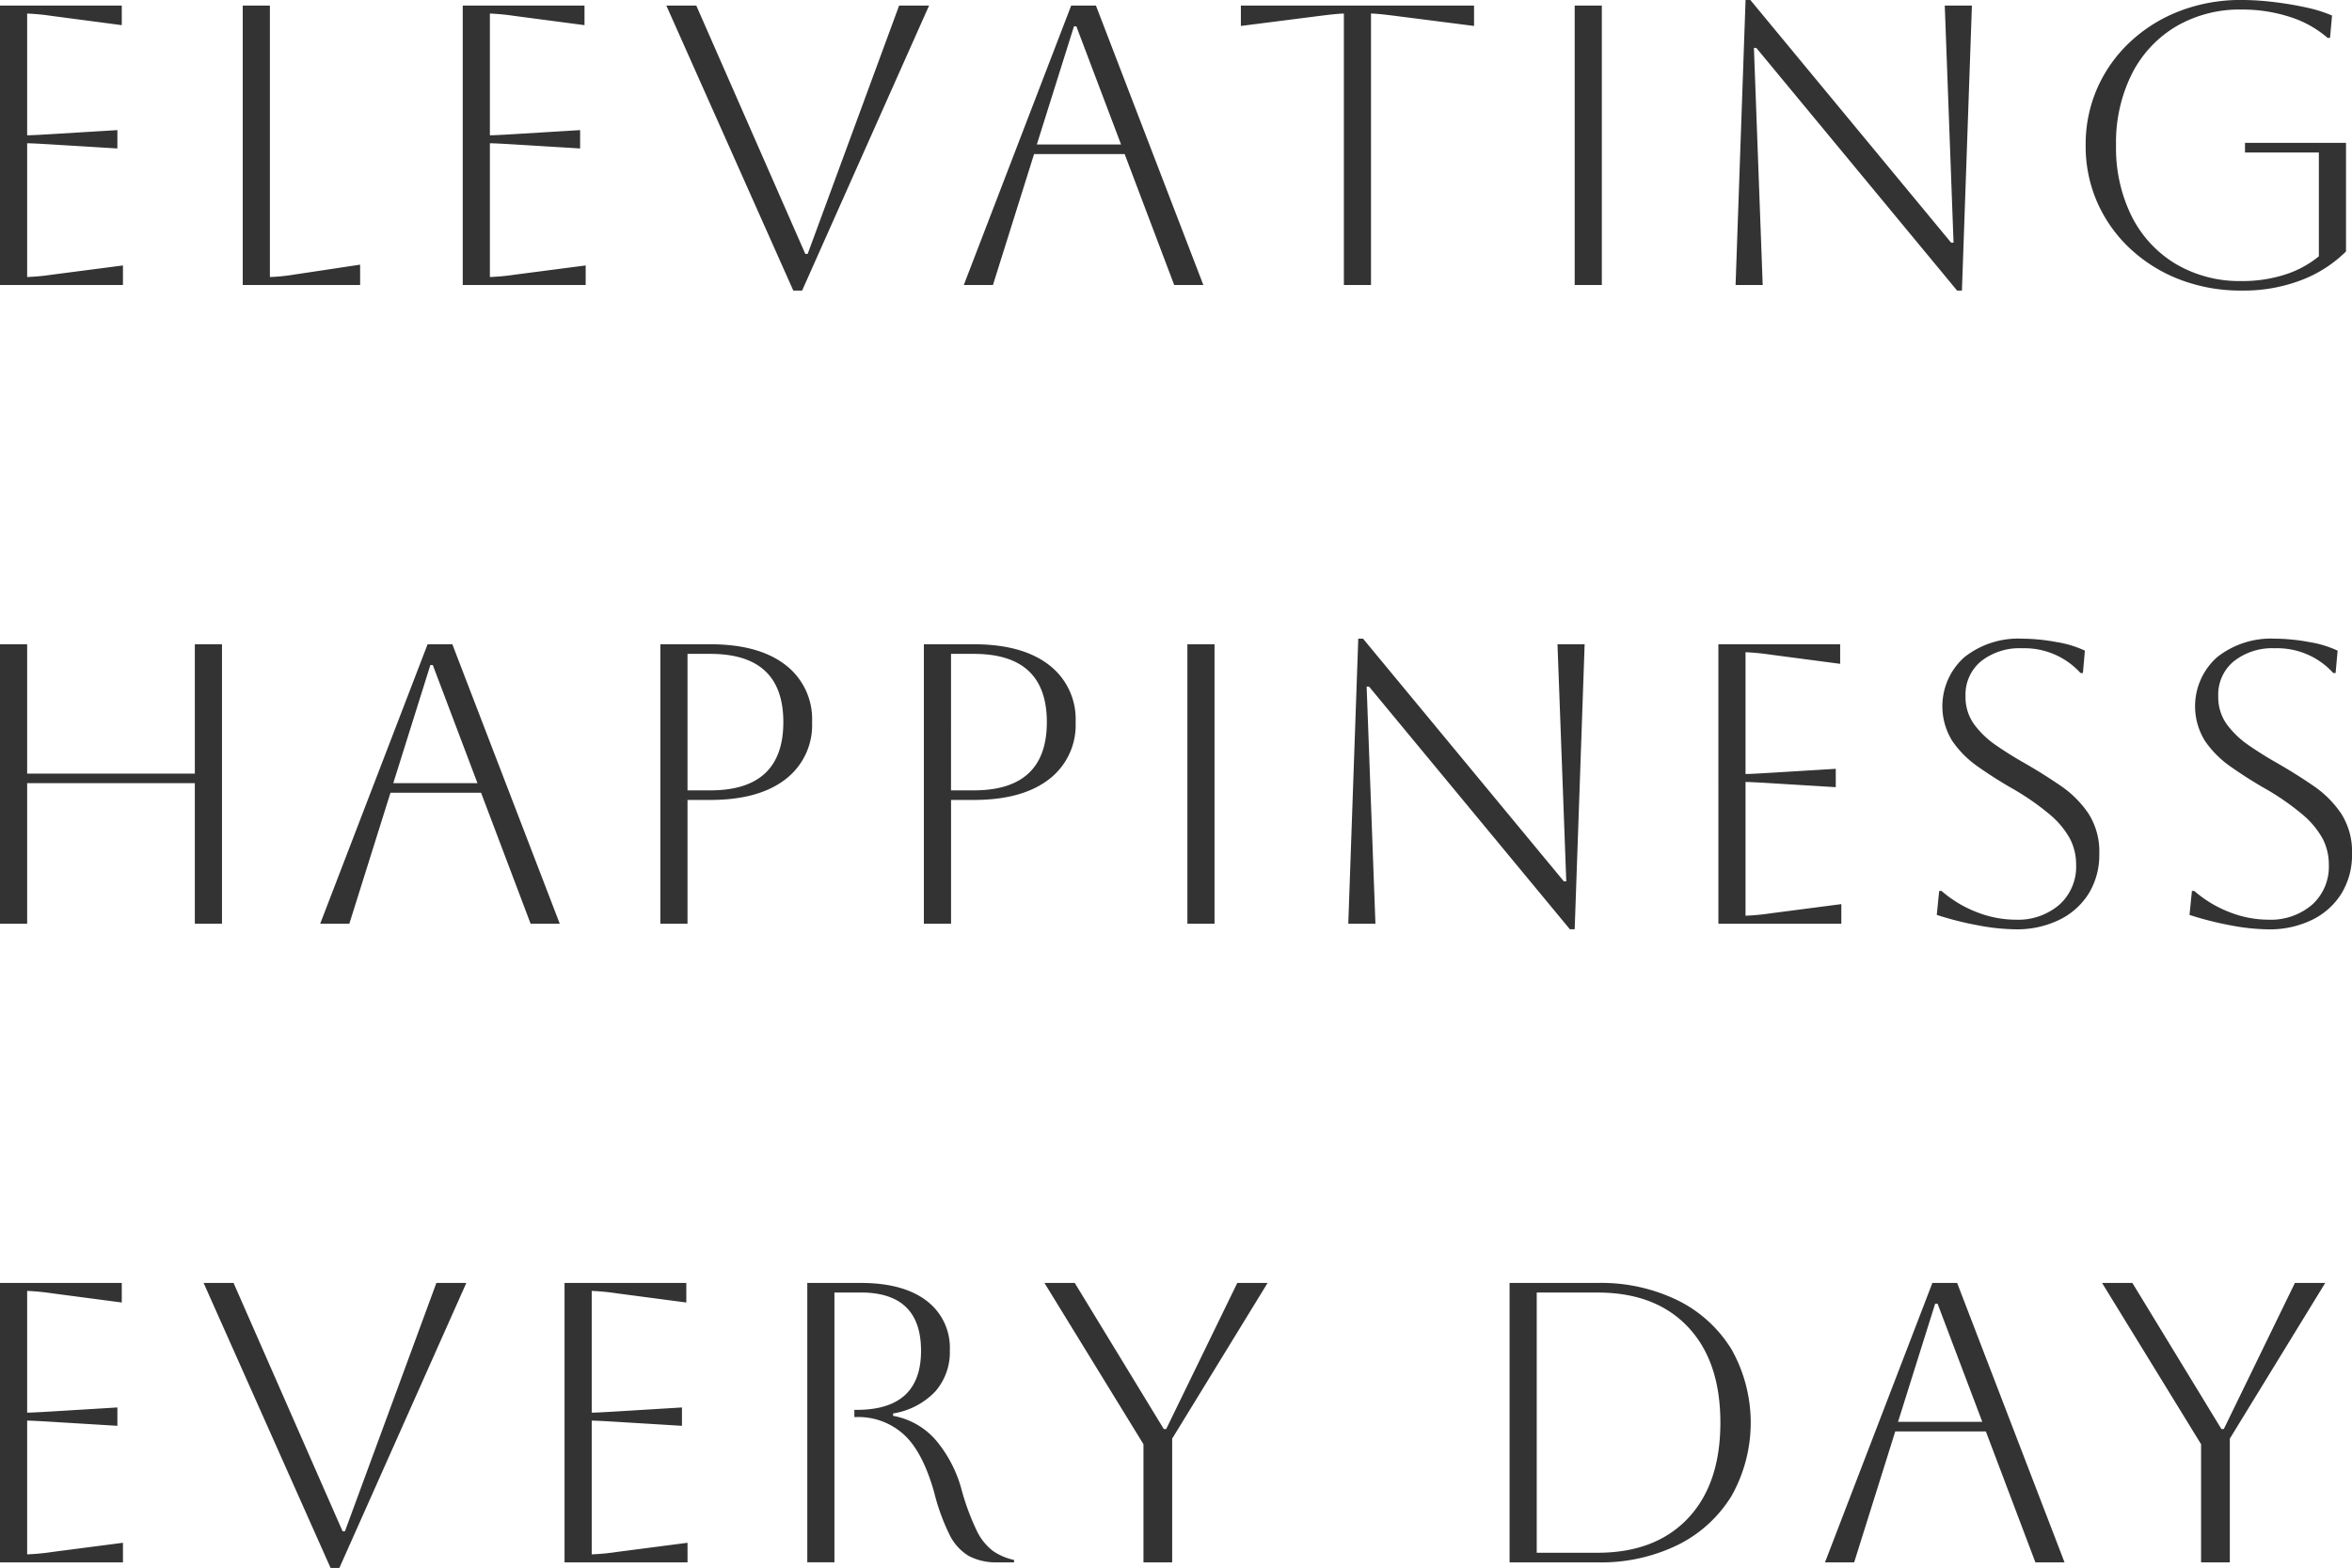 <svg xmlns="http://www.w3.org/2000/svg" width="318.114" height="212.112" viewBox="0 0 318.114 212.112">
  <path id="Path_196918" data-name="Path 196918" d="M7.02,0V-37.8H23.49v2.646L14.04-36.4a31.983,31.983,0,0,0-3.348-.324v16.47q.7,0,3.348-.162l8.856-.54v2.484l-8.856-.54q-2.646-.162-3.348-.162V-1.08a30.218,30.218,0,0,0,3.4-.324l9.558-1.242V0ZM39.852-37.8h3.672V-1.08a25.088,25.088,0,0,0,3.24-.324l8.964-1.35V0H39.852ZM69.606,0V-37.8h16.47v2.646L76.626-36.4a31.983,31.983,0,0,0-3.348-.324v16.47q.7,0,3.348-.162l8.856-.54v2.484l-8.856-.54q-2.646-.162-3.348-.162V-1.08a30.218,30.218,0,0,0,3.4-.324l9.558-1.242V0Zm27.54-37.8h4.05L115.938-4.212h.324L128.628-37.8h4.05L115.506.756h-1.188ZM137.376,0,151.9-37.8h3.348L169.776,0h-3.942l-6.7-17.712H146.88L141.318,0Zm14.9-34.992-5.022,15.984h11.394L152.6-34.992ZM188.784,0V-36.72q-.81,0-3.348.324l-10.584,1.35V-37.8h31.536v2.754L195.8-36.4q-2.538-.324-3.348-.324V0ZM220,0V-37.8h3.672V0Zm21.762,0,1.35-38.556h.648L270.918-5.724h.324L270.054-37.8h3.672L272.376.756h-.648L244.566-32.076h-.324L245.43,0Zm68.9-17.928v-1.3h13.662V-4.536a17.446,17.446,0,0,1-6.075,3.888,21.861,21.861,0,0,1-8.019,1.4,22.982,22.982,0,0,1-8.37-1.485,20.6,20.6,0,0,1-6.7-4.158,19.139,19.139,0,0,1-4.455-6.237,18.838,18.838,0,0,1-1.593-7.776,18.838,18.838,0,0,1,1.593-7.776,19.139,19.139,0,0,1,4.455-6.237,20.6,20.6,0,0,1,6.7-4.158,22.982,22.982,0,0,1,8.37-1.485,36.464,36.464,0,0,1,4.239.27q2.295.27,4.4.729a18.625,18.625,0,0,1,3.564,1.107l-.27,3.024h-.324a14.5,14.5,0,0,0-5.184-2.862,20.875,20.875,0,0,0-6.426-.972,17.013,17.013,0,0,0-8.91,2.295,15.716,15.716,0,0,0-5.967,6.426A20.731,20.731,0,0,0,293.22-18.9a20.731,20.731,0,0,0,2.133,9.639,15.716,15.716,0,0,0,5.967,6.426,17.013,17.013,0,0,0,8.91,2.3,18.777,18.777,0,0,0,5.805-.864,13.709,13.709,0,0,0,4.617-2.484v-14.04ZM7.02,86.4V48.6h3.672V66.1h22.68V48.6h3.672V86.4H33.372V67.392H10.692V86.4Zm43.308,0L64.854,48.6H68.2L82.728,86.4H78.786l-6.7-17.712H59.832L54.27,86.4Zm14.9-34.992L60.21,67.392H71.6L65.556,51.408ZM96.336,86.4V48.6h6.75q6.534,0,10.152,2.781a9.22,9.22,0,0,1,3.618,7.749,9.22,9.22,0,0,1-3.618,7.749q-3.618,2.781-10.152,2.781h-3.078V86.4Zm6.75-36.5h-3.078V68.364h3.078q9.882,0,9.882-9.234T103.086,49.9Zm28.89,36.5V48.6h6.75q6.534,0,10.152,2.781A9.22,9.22,0,0,1,152.5,59.13a9.22,9.22,0,0,1-3.618,7.749q-3.618,2.781-10.152,2.781h-3.078V86.4Zm6.75-36.5h-3.078V68.364h3.078q9.882,0,9.882-9.234T138.726,49.9Zm28.89,36.5V48.6h3.672V86.4Zm21.762,0,1.35-38.556h.648l27.162,32.832h.324L217.674,48.6h3.672L220,87.156h-.648L192.186,54.324h-.324L193.05,86.4Zm50.058,0V48.6h16.47v2.646L246.456,50a31.983,31.983,0,0,0-3.348-.324V66.15q.7,0,3.348-.162l8.856-.54v2.484l-8.856-.54q-2.646-.162-3.348-.162V85.32a30.218,30.218,0,0,0,3.4-.324l9.558-1.242V86.4Zm29.538-1.188.324-3.24h.324a15.943,15.943,0,0,0,4.752,2.862,14.412,14.412,0,0,0,5.238,1.026,8.584,8.584,0,0,0,5.94-2.025,6.915,6.915,0,0,0,2.268-5.427,7.534,7.534,0,0,0-.837-3.51,11.626,11.626,0,0,0-2.754-3.294,34.4,34.4,0,0,0-5.265-3.618q-2.322-1.35-4.428-2.835a13.7,13.7,0,0,1-3.456-3.456,8.887,8.887,0,0,1,1.62-11.34,11.719,11.719,0,0,1,7.83-2.511,25.639,25.639,0,0,1,4.644.459,14.14,14.14,0,0,1,3.834,1.161l-.27,3.024h-.324a10.231,10.231,0,0,0-7.884-3.348,8.4,8.4,0,0,0-5.562,1.755,5.833,5.833,0,0,0-2.106,4.725,6.288,6.288,0,0,0,1.161,3.807,12.333,12.333,0,0,0,3,2.862q1.836,1.269,3.942,2.457,2.43,1.4,4.725,2.97a14.151,14.151,0,0,1,3.78,3.753,9.542,9.542,0,0,1,1.485,5.481,9.987,9.987,0,0,1-1.4,5.319,9.613,9.613,0,0,1-3.969,3.591,13.065,13.065,0,0,1-5.967,1.3,28.389,28.389,0,0,1-5.076-.54A43.309,43.309,0,0,1,268.974,85.212Zm34.182,0,.324-3.24h.324a15.943,15.943,0,0,0,4.752,2.862,14.412,14.412,0,0,0,5.238,1.026,8.584,8.584,0,0,0,5.94-2.025A6.915,6.915,0,0,0,322,78.408a7.534,7.534,0,0,0-.837-3.51,11.626,11.626,0,0,0-2.754-3.294,34.4,34.4,0,0,0-5.265-3.618q-2.322-1.35-4.428-2.835a13.7,13.7,0,0,1-3.456-3.456,8.887,8.887,0,0,1,1.62-11.34,11.719,11.719,0,0,1,7.83-2.511,25.639,25.639,0,0,1,4.644.459,14.14,14.14,0,0,1,3.834,1.161l-.27,3.024H322.6a10.231,10.231,0,0,0-7.884-3.348A8.4,8.4,0,0,0,309.15,50.9a5.833,5.833,0,0,0-2.106,4.725,6.288,6.288,0,0,0,1.161,3.807,12.333,12.333,0,0,0,3,2.862q1.836,1.269,3.942,2.457,2.43,1.4,4.725,2.97a14.151,14.151,0,0,1,3.78,3.753,9.542,9.542,0,0,1,1.485,5.481,9.987,9.987,0,0,1-1.4,5.319,9.613,9.613,0,0,1-3.969,3.591,13.065,13.065,0,0,1-5.967,1.3,28.389,28.389,0,0,1-5.076-.54A43.309,43.309,0,0,1,303.156,85.212ZM7.02,172.8V135H23.49v2.646L14.04,136.4a31.981,31.981,0,0,0-3.348-.324v16.47q.7,0,3.348-.162l8.856-.54v2.484l-8.856-.54q-2.646-.162-3.348-.162v18.09a30.217,30.217,0,0,0,3.4-.324l9.558-1.242V172.8ZM34.56,135h4.05l14.742,33.588h.324L66.042,135h4.05L52.92,173.556H51.732Zm48.816,37.8V135h16.47v2.646L90.4,136.4a31.981,31.981,0,0,0-3.348-.324v16.47q.7,0,3.348-.162l8.856-.54v2.484l-8.856-.54q-2.646-.162-3.348-.162v18.09a30.217,30.217,0,0,0,3.4-.324l9.558-1.242V172.8ZM116.208,135h7.236q5.724,0,8.883,2.4a7.963,7.963,0,0,1,3.159,6.723,8.055,8.055,0,0,1-1.971,5.562,10.028,10.028,0,0,1-5.7,2.97v.324a9.99,9.99,0,0,1,5.832,3.348,17.351,17.351,0,0,1,3.4,6.534,32.8,32.8,0,0,0,2.025,5.535,7.625,7.625,0,0,0,2.214,2.835,7.944,7.944,0,0,0,2.889,1.242v.324h-2.214a7.929,7.929,0,0,1-3.915-.864,6.872,6.872,0,0,1-2.619-2.916,28.328,28.328,0,0,1-2.052-5.67q-1.566-5.562-4.158-7.884a9.131,9.131,0,0,0-6.318-2.322h-.324v-.972h.324q8.694,0,8.694-7.992,0-7.884-8.154-7.884H119.88v36.5h-3.672Zm45.468,37.8V156.816L148.284,135h4.1l12.042,19.764h.324L174.366,135h4.1l-12.906,21.06V172.8Zm49.518,0V135h11.88a23.651,23.651,0,0,1,10.908,2.376,17.758,17.758,0,0,1,7.236,6.615,20.237,20.237,0,0,1,0,19.818,17.758,17.758,0,0,1-7.236,6.615,23.651,23.651,0,0,1-10.908,2.376Zm11.88-36.5h-8.208V171.5h8.208q7.83,0,12.231-4.644t4.4-12.96q0-8.316-4.4-12.96T223.074,136.3Zm30.78,36.5L268.38,135h3.348l14.526,37.8h-3.942l-6.7-17.712H263.358L257.8,172.8Zm14.9-34.992-5.022,15.984H275.13l-6.048-15.984ZM304.722,172.8V156.816L291.33,135h4.1l12.042,19.764h.324L317.412,135h4.1L308.61,156.06V172.8Z" transform="translate(-7.02 38.556)" fill="#333"/>
</svg>

